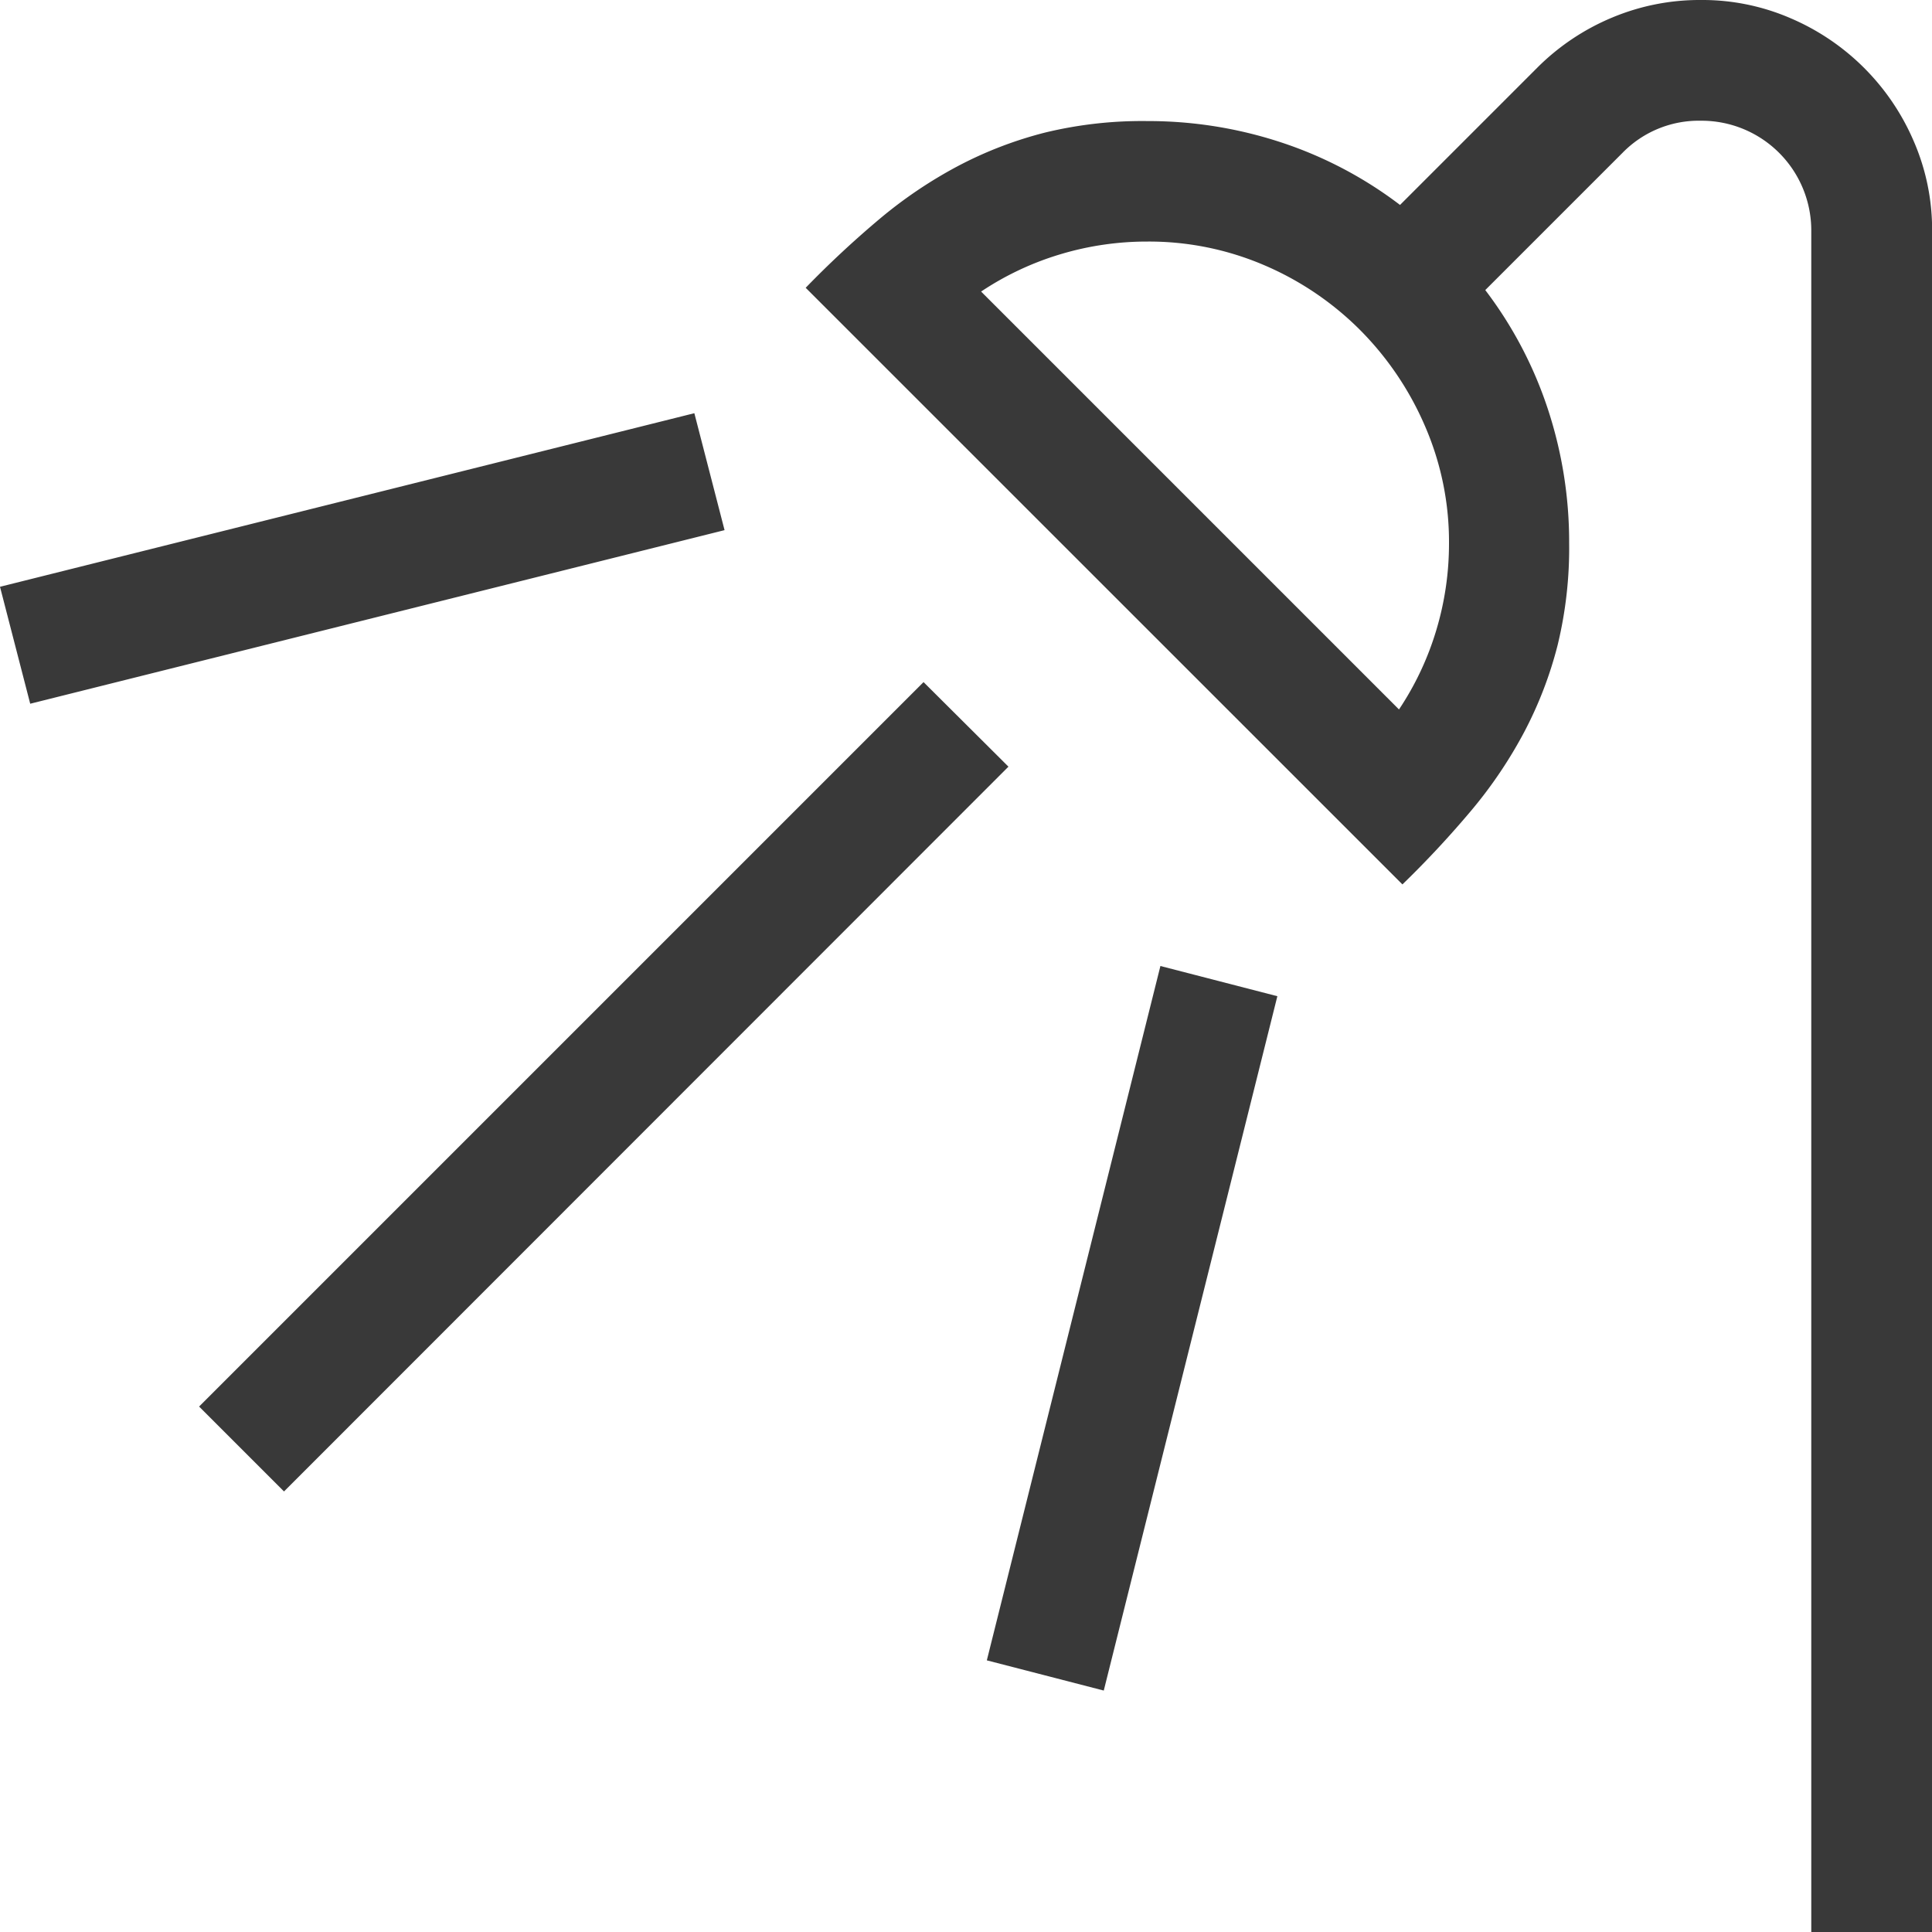 <svg xmlns="http://www.w3.org/2000/svg" width="16.884" height="16.884" viewBox="0 0 16.884 16.884"><defs><style>.a{fill:#393939;}</style></defs><path class="a" d="M8.813,6.7,2.482,13.034l-.742-.742L8.071,5.961ZM6.332,4.633.264,6.15,0,5.128,6.068,3.611ZM14.865,0a1.94,1.94,0,0,1,.787.161,2.043,2.043,0,0,1,1.072,1.072,1.94,1.94,0,0,1,.161.787V16.884H15.829V2.02a.959.959,0,0,0-.965-.965.931.931,0,0,0-.684.28l-1.2,1.2a3.545,3.545,0,0,1,.548,1.043,3.714,3.714,0,0,1,.185,1.167,3.6,3.6,0,0,1-.1.89,3.449,3.449,0,0,1-.293.763,3.931,3.931,0,0,1-.458.68,8.659,8.659,0,0,1-.606.651L7.041,2.515a8.658,8.658,0,0,1,.651-.606,3.931,3.931,0,0,1,.68-.458,3.449,3.449,0,0,1,.763-.293,3.6,3.6,0,0,1,.89-.1,3.714,3.714,0,0,1,1.167.185,3.545,3.545,0,0,1,1.043.548l1.2-1.2A2.025,2.025,0,0,1,14.09.153,1.979,1.979,0,0,1,14.865,0ZM12.226,6.2a2.576,2.576,0,0,0,.326-.693,2.626,2.626,0,0,0,.111-.758,2.541,2.541,0,0,0-.21-1.026,2.705,2.705,0,0,0-.569-.841,2.66,2.66,0,0,0-.837-.565,2.555,2.555,0,0,0-1.022-.206,2.626,2.626,0,0,0-.758.111,2.576,2.576,0,0,0-.693.326ZM10.141,8.442l1.022.264L9.646,14.774,8.624,14.51Z"/></svg>